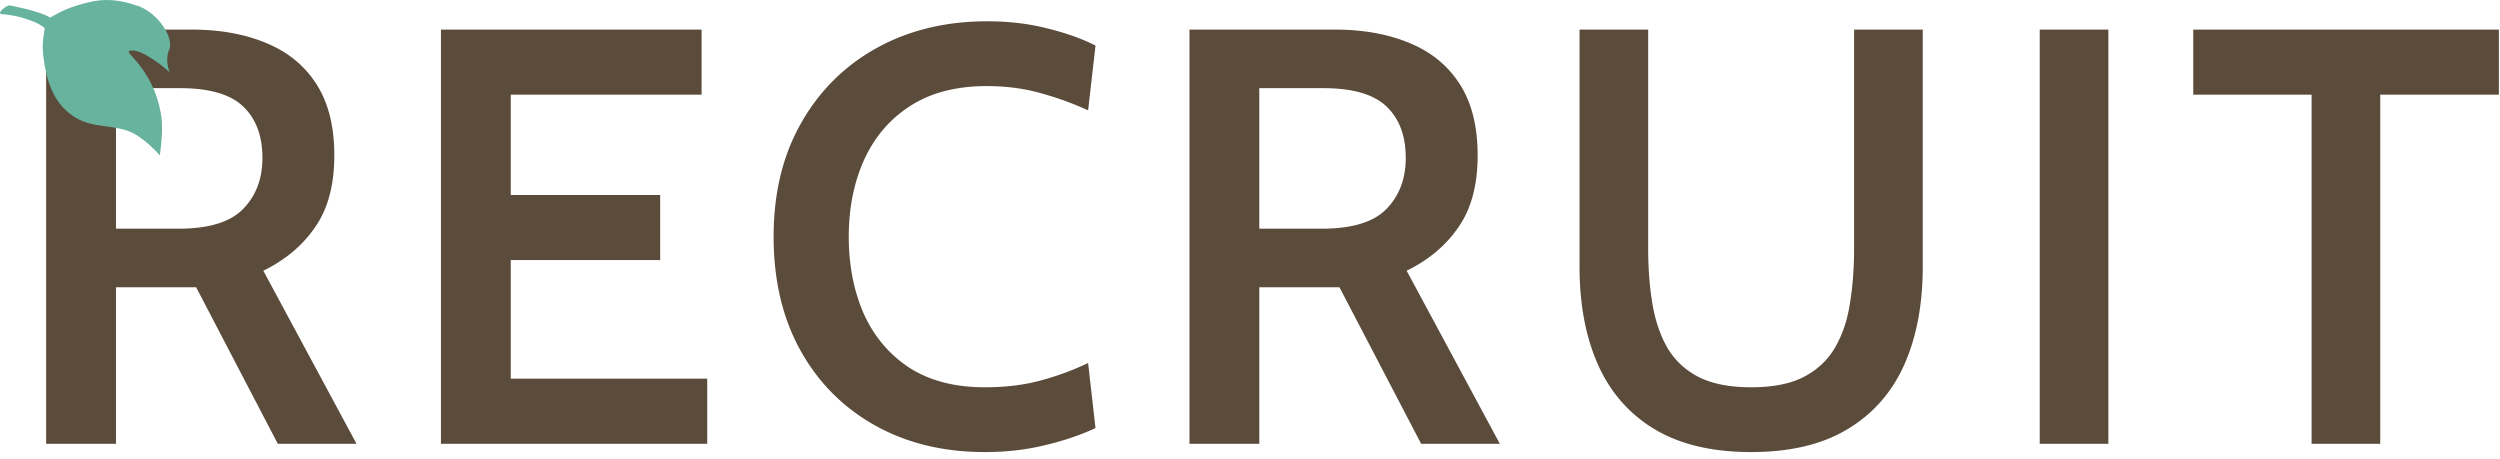 <svg width="338" height="62" viewBox="0 0 338 62" fill="none" xmlns="http://www.w3.org/2000/svg"><path d="M312.528 60V12.8h-16V4h41.32v8.8h-16.04V60h-9.28zm-36.757 0V4h9.28v56h-9.28zm-39.017 1.12c-5.254 0-9.6-1.027-13.04-3.08-3.414-2.053-5.96-4.947-7.64-8.68-1.68-3.76-2.52-8.187-2.52-13.28V4h9.28v29.64c0 2.64.186 5.093.56 7.36.373 2.267 1.04 4.253 2 5.96.986 1.707 2.4 3.04 4.24 4 1.84.933 4.213 1.4 7.12 1.4 2.933 0 5.306-.467 7.12-1.4 1.84-.96 3.253-2.293 4.24-4 .986-1.707 1.653-3.693 2-5.96.373-2.293.56-4.747.56-7.36V4h9.28v32.08c0 5.093-.84 9.52-2.52 13.28-1.68 3.733-4.24 6.627-7.68 8.68-3.414 2.053-7.747 3.08-13 3.08zM160.818 60V4h19.64c3.867 0 7.254.613 10.16 1.84 2.907 1.2 5.16 3.053 6.76 5.56 1.6 2.507 2.4 5.707 2.4 9.6 0 4-.866 7.24-2.6 9.72-1.706 2.48-4.04 4.44-7 5.88l12.6 23.4h-10.64l-11.04-21.16h-10.84V60h-9.44zm9.44-29.08h8.44c4.08 0 6.987-.88 8.72-2.64 1.76-1.787 2.64-4.093 2.64-6.92 0-2.987-.866-5.307-2.6-6.96-1.733-1.653-4.573-2.48-8.52-2.48h-8.68v19zm-37.106 30.2c-5.6 0-10.547-1.2-14.84-3.6-4.294-2.4-7.654-5.773-10.08-10.12-2.427-4.373-3.64-9.507-3.64-15.4 0-5.893 1.24-11.013 3.72-15.36 2.48-4.373 5.893-7.76 10.24-10.16 4.346-2.4 9.32-3.6 14.92-3.6 2.906 0 5.613.32 8.12.96 2.506.613 4.68 1.387 6.52 2.32l-1 8.76a41.432 41.432 0 00-6.4-2.32c-2.24-.64-4.68-.96-7.32-.96-4.107 0-7.547.893-10.32 2.68-2.747 1.76-4.827 4.187-6.24 7.28-1.387 3.067-2.08 6.533-2.08 10.4s.68 7.347 2.04 10.44c1.386 3.067 3.44 5.493 6.16 7.28 2.746 1.76 6.146 2.64 10.2 2.64 2.72 0 5.186-.293 7.4-.88a37.295 37.295 0 006.56-2.4l1 8.8c-2.08.96-4.374 1.733-6.88 2.32-2.507.613-5.2.92-8.08.92zM59.615 60V4h35.24v8.8h-25.8v13.56h20.2v8.8h-20.2V51.2h26.56V60h-36zM6.24 60V4h19.64c3.867 0 7.254.613 10.16 1.84 2.907 1.2 5.16 3.053 6.76 5.56 1.6 2.507 2.4 5.707 2.4 9.6 0 4-.866 7.24-2.6 9.72-1.706 2.48-4.04 4.44-7 5.88L48.2 60H37.56L26.52 38.84H15.68V60H6.24zm9.44-29.08h8.44c4.08 0 6.987-.88 8.72-2.64 1.76-1.787 2.64-4.093 2.64-6.92 0-2.987-.866-5.307-2.6-6.96-1.733-1.653-4.573-2.48-8.52-2.48h-8.68v19z" fill="#5B4B3B"/><path d="M18.49.766C16.445.029 14.573-.17 12.815.142c-1.958.368-3.024.794-3.83 1.105-1.01.425-2.19 1.134-2.19 1.134C5.325 1.474 1.81.85 1.379.737.92.624-.522 1.842.2 1.9c.69.057 2.102.199 3.802.822 1.469.51 2.045 1.077 2.045 1.077-.087.708-.375 1.955-.23 3.372.172 1.729.633 5.073 2.592 7.227 2.91 3.23 5.934 2.239 8.93 3.316 2.103.765 4.264 3.287 4.264 3.287s.49-3.004.23-5.073c-.288-2.125-1.066-5.186-4.033-8.36-.403-.425-.576-.68-.144-.737 1.786-.226 5.272 2.92 5.272 2.92s-.663-1.645-.087-2.92c.778-1.615-1.383-5.073-4.32-6.093l-.03.029z" fill="#68B39E"/></svg>
